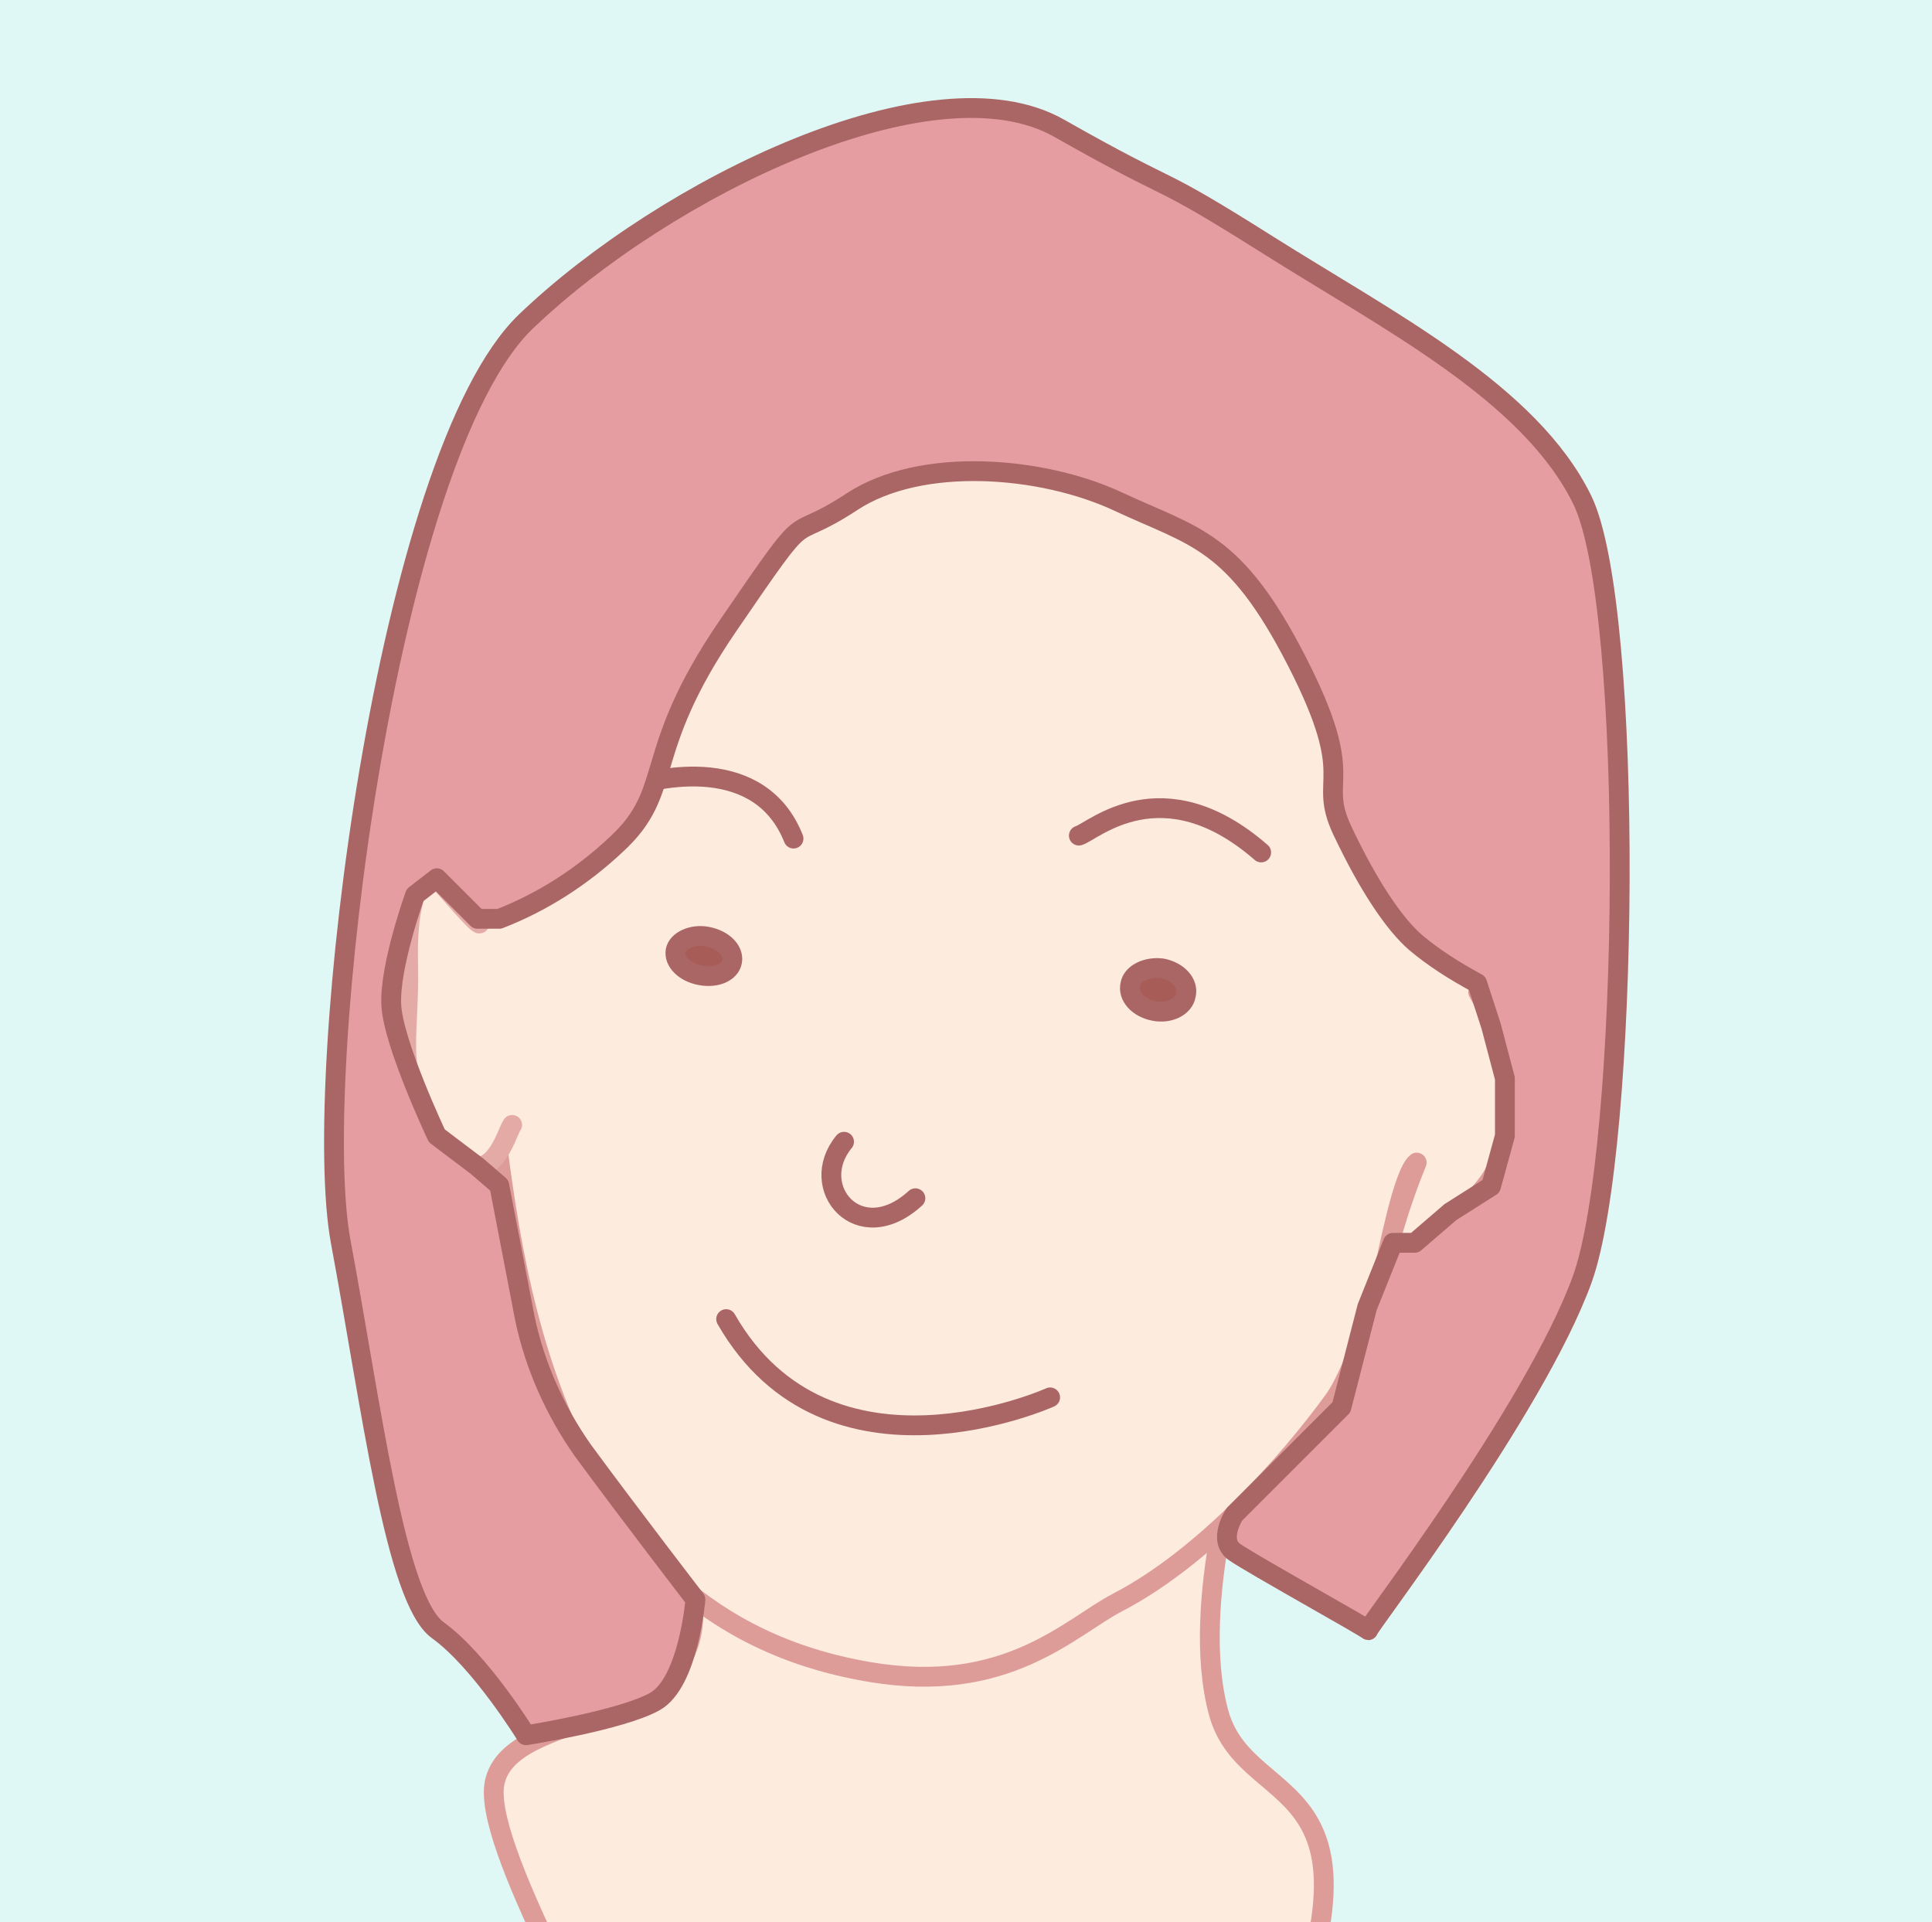 <?xml version="1.0" encoding="utf-8"?>
<!-- Generator: Adobe Illustrator 25.3.1, SVG Export Plug-In . SVG Version: 6.00 Build 0)  -->
<svg version="1.1" id="Calque_1" xmlns="http://www.w3.org/2000/svg" xmlns:xlink="http://www.w3.org/1999/xlink" x="0px" y="0px"
	 viewBox="0 0 195 194" style="enable-background:new 0 0 195 194;" xml:space="preserve">
<style type="text/css">
	.st0{fill:#E0F8F5;}
	
		.st1{fill-rule:evenodd;clip-rule:evenodd;fill:#FDEBDE;stroke:#DE9C99;stroke-width:2;stroke-linecap:round;stroke-linejoin:round;}
	.st2{fill:none;stroke:#AA6665;stroke-width:2;stroke-linecap:round;stroke-linejoin:round;}
	
		.st3{fill-rule:evenodd;clip-rule:evenodd;fill:#A75C58;stroke:#AA6665;stroke-width:2;stroke-linecap:round;stroke-linejoin:round;}
	
		.st4{fill-rule:evenodd;clip-rule:evenodd;fill:#FDEBDE;stroke:#E3AAA6;stroke-width:2;stroke-linecap:round;stroke-linejoin:round;}
	
		.st5{fill-rule:evenodd;clip-rule:evenodd;fill:#E69DA2;stroke:#AA6665;stroke-width:2;stroke-linecap:round;stroke-linejoin:round;}
</style>
<g transform="translate(0 0)">
	<rect class="st0" width="195" height="194"/>
	<g transform="translate(33.692 10.937)">
		<path id="Tracé_268" class="st1" d="M25.2,123.4c4.5,5,7.7,14,10.5,24.4c4.4,16.7-17.2,12.9-19.4,20.9
			c-1.8,6.2,12.4,29.1,13.6,35.6s5.4,22.5,13,26.2c7.6,3.7,41.4-9.7,48.8-25.3c18.4-38.7,0.6-32.2-2.4-43.3s2.6-28,2.6-28L27,107.4
			C27,107.4,16.3,113.3,25.2,123.4z"/>
		<path id="Tracé_269" class="st1" d="M115.5,89.2c0,0,3.1,5.2,2.8,8.4s2,8.8-4.9,13.9c-4.2,3.2-2.1,3.9-3.7,3.5
			c-2.1-0.6-3.2-0.4-2.8-1.7c0.7-2.4,1.5-4.7,2.4-6.9c-1.4,1.1-2.9,9.3-3.3,10.8c-0.6,2-2.7,9.8-5,13.1c-4.7,6.5-13.2,16-21.9,20.5
			c-4.8,2.5-11.2,9.4-25.1,7C21,152.2,18,116.1,15.9,100c-0.2-1.9-1.4-5.7-1.8-8C12.8,84.8,12,77.9,13,72.6c1.3-7-2.4-16.1-0.2-22.9
			c3.2-10,9.4-19.1,16.6-27.3c5.3-6.3,16.4-10.7,23.9-13.4c26.6-9.3,45.3,7.1,61.1,32.8C131.5,69.5,132,64.4,115.5,89.2z"/>
		<g id="Groupe_315">
			<path id="Tracé_270" class="st2" d="M39.6,122.2c10.3,18,32.7,7.9,32.7,7.9"/>
			<path id="Tracé_271" class="st2" d="M75.2,73.4c1.4-0.4,8.4-7,18.4,1.7"/>
			<path id="Tracé_272" class="st2" d="M51.5,104.3c-3.8,4.6,1.5,10.9,7.2,5.7"/>
			<path id="Tracé_273" class="st3" d="M37.7,83.6c1.6,0.3,2.7,1.4,2.5,2.5s-1.6,1.7-3.2,1.4c-1.6-0.3-2.7-1.4-2.5-2.5
				C34.7,84,36.2,83.3,37.7,83.6z"/>
			<path id="Tracé_274" class="st3" d="M83.6,86.8c1.6,0.3,2.7,1.5,2.4,2.7c-0.2,1.2-1.7,1.9-3.2,1.6c-1.6-0.3-2.7-1.5-2.4-2.7
				C80.6,87.3,82.1,86.6,83.6,86.8z"/>
			<path id="Tracé_275" class="st2" d="M46.4,73.7c-3.3-8.3-13.2-6.6-18.1-4.7"/>
		</g>
		<path id="Tracé_276" class="st4" d="M18,102.6c-0.6,0.8-2.2,7.6-6.8,2.1c-5.5-6.7-3.5-10.3-3.7-18.2s1.7-10.2,3.7-7.9
			c5.5,6.3,2.9,2.6,2.9,2.6"/>
		<path id="Tracé_277" class="st5" d="M36.5,150.5c0,0-0.7,8.4-4.1,10.3c-3.4,1.9-13,3.4-13,3.4s-4.6-7.5-8.9-10.6
			S3.8,131,0.7,114.4S5.3,35,19.4,21.5S60.5-5.2,73.2,2s8.9,4.1,21.1,11.8s26.4,14.9,31.7,25.7c5.3,10.8,4.8,65.4,0,78.7
			c-4.8,13.2-21.9,35.4-21.6,35.4s-11.8-6.7-13.5-7.9s0-3.8,0-3.8l10.8-10.8l2.6-10.1l2.6-6.5h2.2l3.6-3.1l4.1-2.6l1.4-5.1v-5.8
			l-1.4-5.3l-1.4-4.3c-2.2-1.2-4.3-2.5-6.2-4.1c-2.2-1.9-4.8-5.8-7.4-11.3c-2.6-5.5,1.7-4.8-4.6-17.1s-10.3-12.5-18-16.1
			s-19.9-4.6-26.9,0s-3.6-0.5-12.5,12.5s-5.3,16.6-11.3,22.1c-3.4,3.2-7.4,5.8-11.8,7.5h-2.2l-4.1-4.1l-2.2,1.7
			c0,0-2.6,7.2-2.4,11.1s4.6,13.2,4.6,13.2l4.1,3.1l2.2,1.9l2.6,13.5c1,4.7,3,9.2,5.8,13.2C29.8,141.8,36.5,150.5,36.5,150.5z"/>
	</g>
</g>
</svg>
